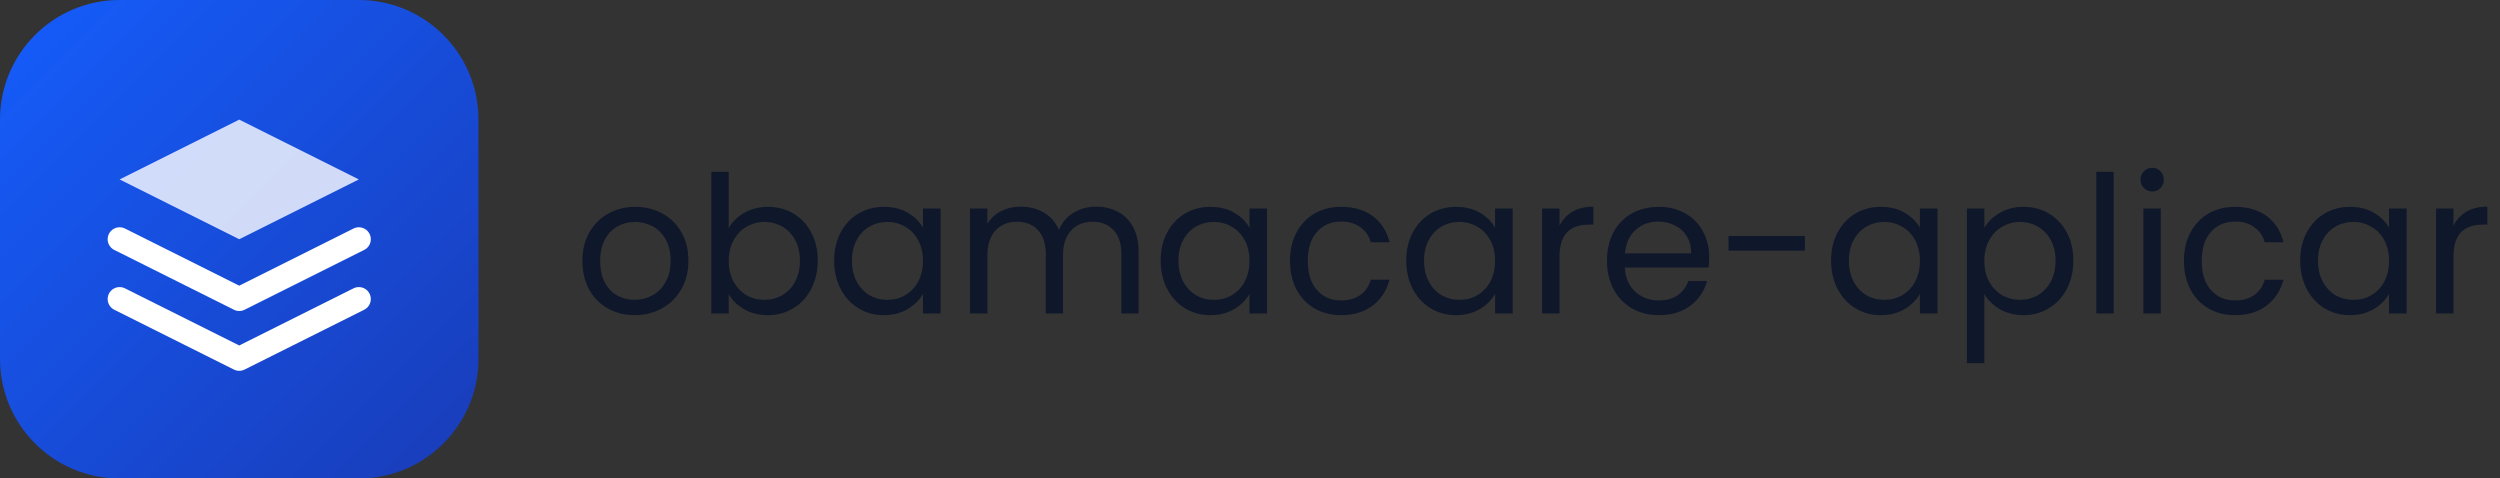 <svg xmlns="http://www.w3.org/2000/svg" width="209" height="40" viewBox="0 0 209 40" fill="none"><rect x="0" y="0" width="209" height="40" fill="#333333" stroke="none"/><path d="M0 10C0 4.477 4.477 0 10 0H30C35.523 0 40 4.477 40 10V30C40 35.523 35.523 40 30 40H10C4.477 40 0 35.523 0 30V10Z" fill="url(#paint0_linear_1_265)"></path><path opacity="0.8" d="M20 10L10 15L20 20L30 15L20 10Z" fill="white"></path><path d="M10 25L20 30L30 25" stroke="white" stroke-width="2" stroke-linecap="round" stroke-linejoin="round"></path><path d="M10 20L20 25L30 20" stroke="white" stroke-width="2" stroke-linecap="round" stroke-linejoin="round"></path><path d="M53.056 26.347C52.235 26.347 51.488 26.16 50.816 25.787C50.155 25.414 49.632 24.886 49.248 24.203C48.875 23.51 48.688 22.71 48.688 21.803C48.688 20.907 48.88 20.118 49.264 19.435C49.659 18.742 50.192 18.214 50.864 17.851C51.536 17.478 52.288 17.291 53.12 17.291C53.952 17.291 54.704 17.478 55.376 17.851C56.048 18.214 56.576 18.736 56.96 19.419C57.355 20.102 57.552 20.896 57.552 21.803C57.552 22.71 57.349 23.51 56.944 24.203C56.549 24.886 56.011 25.414 55.328 25.787C54.645 26.16 53.888 26.347 53.056 26.347ZM53.056 25.067C53.579 25.067 54.069 24.945 54.528 24.699C54.987 24.454 55.355 24.086 55.632 23.595C55.92 23.105 56.064 22.507 56.064 21.803C56.064 21.099 55.925 20.502 55.648 20.011C55.371 19.52 55.008 19.158 54.56 18.923C54.112 18.678 53.627 18.555 53.104 18.555C52.571 18.555 52.08 18.678 51.632 18.923C51.195 19.158 50.843 19.52 50.576 20.011C50.309 20.502 50.176 21.099 50.176 21.803C50.176 22.518 50.304 23.12 50.56 23.611C50.827 24.102 51.179 24.47 51.616 24.715C52.053 24.95 52.533 25.067 53.056 25.067ZM60.922 19.067C61.221 18.544 61.658 18.118 62.234 17.787C62.81 17.456 63.466 17.291 64.202 17.291C64.992 17.291 65.701 17.478 66.33 17.851C66.96 18.224 67.456 18.753 67.818 19.435C68.181 20.107 68.362 20.891 68.362 21.787C68.362 22.672 68.181 23.462 67.818 24.155C67.456 24.849 66.954 25.387 66.314 25.771C65.685 26.155 64.981 26.347 64.202 26.347C63.445 26.347 62.778 26.182 62.202 25.851C61.637 25.52 61.21 25.099 60.922 24.587V26.203H59.466V14.363H60.922V19.067ZM66.874 21.787C66.874 21.126 66.741 20.55 66.474 20.059C66.208 19.569 65.845 19.195 65.386 18.939C64.938 18.683 64.442 18.555 63.898 18.555C63.365 18.555 62.869 18.689 62.41 18.955C61.962 19.211 61.6 19.59 61.322 20.091C61.056 20.582 60.922 21.152 60.922 21.803C60.922 22.465 61.056 23.046 61.322 23.547C61.6 24.038 61.962 24.416 62.41 24.683C62.869 24.939 63.365 25.067 63.898 25.067C64.442 25.067 64.938 24.939 65.386 24.683C65.845 24.416 66.208 24.038 66.474 23.547C66.741 23.046 66.874 22.459 66.874 21.787ZM69.735 21.787C69.735 20.891 69.916 20.107 70.279 19.435C70.641 18.753 71.138 18.224 71.767 17.851C72.407 17.478 73.116 17.291 73.895 17.291C74.663 17.291 75.329 17.456 75.895 17.787C76.46 18.118 76.882 18.534 77.159 19.035V17.435H78.631V26.203H77.159V24.571C76.871 25.083 76.439 25.51 75.863 25.851C75.297 26.182 74.636 26.347 73.879 26.347C73.1 26.347 72.396 26.155 71.767 25.771C71.138 25.387 70.641 24.849 70.279 24.155C69.916 23.462 69.735 22.672 69.735 21.787ZM77.159 21.803C77.159 21.142 77.025 20.566 76.759 20.075C76.492 19.584 76.129 19.211 75.671 18.955C75.223 18.689 74.727 18.555 74.183 18.555C73.639 18.555 73.143 18.683 72.695 18.939C72.247 19.195 71.889 19.569 71.623 20.059C71.356 20.55 71.223 21.126 71.223 21.787C71.223 22.459 71.356 23.046 71.623 23.547C71.889 24.038 72.247 24.416 72.695 24.683C73.143 24.939 73.639 25.067 74.183 25.067C74.727 25.067 75.223 24.939 75.671 24.683C76.129 24.416 76.492 24.038 76.759 23.547C77.025 23.046 77.159 22.465 77.159 21.803ZM91.635 17.275C92.318 17.275 92.926 17.419 93.459 17.707C93.993 17.985 94.414 18.406 94.723 18.971C95.033 19.537 95.187 20.224 95.187 21.035V26.203H93.747V21.243C93.747 20.369 93.529 19.702 93.091 19.243C92.665 18.774 92.083 18.539 91.347 18.539C90.59 18.539 89.987 18.785 89.539 19.275C89.091 19.755 88.867 20.454 88.867 21.371V26.203H87.427V21.243C87.427 20.369 87.209 19.702 86.771 19.243C86.345 18.774 85.763 18.539 85.027 18.539C84.27 18.539 83.667 18.785 83.219 19.275C82.771 19.755 82.547 20.454 82.547 21.371V26.203H81.091V17.435H82.547V18.699C82.835 18.241 83.219 17.889 83.699 17.643C84.19 17.398 84.729 17.275 85.315 17.275C86.051 17.275 86.702 17.441 87.267 17.771C87.833 18.102 88.254 18.587 88.531 19.227C88.777 18.608 89.182 18.128 89.747 17.787C90.313 17.446 90.942 17.275 91.635 17.275ZM97.032 21.787C97.032 20.891 97.213 20.107 97.576 19.435C97.938 18.753 98.434 18.224 99.064 17.851C99.704 17.478 100.413 17.291 101.192 17.291C101.96 17.291 102.626 17.456 103.192 17.787C103.757 18.118 104.178 18.534 104.456 19.035V17.435H105.928V26.203H104.456V24.571C104.168 25.083 103.736 25.51 103.16 25.851C102.594 26.182 101.933 26.347 101.176 26.347C100.397 26.347 99.693 26.155 99.064 25.771C98.434 25.387 97.938 24.849 97.576 24.155C97.213 23.462 97.032 22.672 97.032 21.787ZM104.456 21.803C104.456 21.142 104.322 20.566 104.056 20.075C103.789 19.584 103.426 19.211 102.968 18.955C102.52 18.689 102.024 18.555 101.48 18.555C100.936 18.555 100.44 18.683 99.992 18.939C99.544 19.195 99.186 19.569 98.92 20.059C98.653 20.55 98.52 21.126 98.52 21.787C98.52 22.459 98.653 23.046 98.92 23.547C99.186 24.038 99.544 24.416 99.992 24.683C100.44 24.939 100.936 25.067 101.48 25.067C102.024 25.067 102.52 24.939 102.968 24.683C103.426 24.416 103.789 24.038 104.056 23.547C104.322 23.046 104.456 22.465 104.456 21.803ZM107.844 21.803C107.844 20.896 108.026 20.107 108.388 19.435C108.751 18.753 109.252 18.224 109.892 17.851C110.543 17.478 111.284 17.291 112.116 17.291C113.194 17.291 114.079 17.552 114.772 18.075C115.476 18.598 115.94 19.323 116.164 20.251H114.596C114.447 19.718 114.154 19.297 113.716 18.987C113.29 18.678 112.756 18.523 112.116 18.523C111.284 18.523 110.612 18.811 110.1 19.387C109.588 19.953 109.332 20.758 109.332 21.803C109.332 22.859 109.588 23.675 110.1 24.251C110.612 24.827 111.284 25.115 112.116 25.115C112.756 25.115 113.29 24.966 113.716 24.667C114.143 24.369 114.436 23.942 114.596 23.387H116.164C115.93 24.283 115.46 25.003 114.756 25.547C114.052 26.081 113.172 26.347 112.116 26.347C111.284 26.347 110.543 26.16 109.892 25.787C109.252 25.414 108.751 24.886 108.388 24.203C108.026 23.52 107.844 22.721 107.844 21.803ZM117.563 21.787C117.563 20.891 117.744 20.107 118.107 19.435C118.47 18.753 118.966 18.224 119.595 17.851C120.235 17.478 120.944 17.291 121.723 17.291C122.491 17.291 123.158 17.456 123.723 17.787C124.288 18.118 124.71 18.534 124.987 19.035V17.435H126.459V26.203H124.987V24.571C124.699 25.083 124.267 25.51 123.691 25.851C123.126 26.182 122.464 26.347 121.707 26.347C120.928 26.347 120.224 26.155 119.595 25.771C118.966 25.387 118.47 24.849 118.107 24.155C117.744 23.462 117.563 22.672 117.563 21.787ZM124.987 21.803C124.987 21.142 124.854 20.566 124.587 20.075C124.32 19.584 123.958 19.211 123.499 18.955C123.051 18.689 122.555 18.555 122.011 18.555C121.467 18.555 120.971 18.683 120.523 18.939C120.075 19.195 119.718 19.569 119.451 20.059C119.184 20.55 119.051 21.126 119.051 21.787C119.051 22.459 119.184 23.046 119.451 23.547C119.718 24.038 120.075 24.416 120.523 24.683C120.971 24.939 121.467 25.067 122.011 25.067C122.555 25.067 123.051 24.939 123.499 24.683C123.958 24.416 124.32 24.038 124.587 23.547C124.854 23.046 124.987 22.465 124.987 21.803ZM130.376 18.859C130.632 18.358 130.994 17.968 131.464 17.691C131.944 17.414 132.525 17.275 133.208 17.275V18.779H132.824C131.192 18.779 130.376 19.665 130.376 21.435V26.203H128.92V17.435H130.376V18.859ZM142.888 21.483C142.888 21.761 142.872 22.054 142.84 22.363H135.832C135.886 23.227 136.179 23.904 136.712 24.395C137.256 24.875 137.912 25.115 138.68 25.115C139.31 25.115 139.832 24.971 140.248 24.683C140.675 24.384 140.974 23.99 141.144 23.499H142.712C142.478 24.342 142.008 25.03 141.304 25.563C140.6 26.086 139.726 26.347 138.68 26.347C137.848 26.347 137.102 26.16 136.44 25.787C135.79 25.414 135.278 24.886 134.904 24.203C134.531 23.51 134.344 22.71 134.344 21.803C134.344 20.896 134.526 20.102 134.888 19.419C135.251 18.736 135.758 18.214 136.408 17.851C137.07 17.478 137.827 17.291 138.68 17.291C139.512 17.291 140.248 17.473 140.888 17.835C141.528 18.198 142.019 18.699 142.36 19.339C142.712 19.968 142.888 20.683 142.888 21.483ZM141.384 21.179C141.384 20.625 141.262 20.15 141.016 19.755C140.771 19.35 140.435 19.046 140.008 18.843C139.592 18.63 139.128 18.523 138.616 18.523C137.88 18.523 137.251 18.758 136.728 19.227C136.216 19.697 135.923 20.347 135.848 21.179H141.384ZM150.89 19.723V20.955H144.506V19.723H150.89ZM153.079 21.787C153.079 20.891 153.26 20.107 153.623 19.435C153.985 18.753 154.481 18.224 155.111 17.851C155.751 17.478 156.46 17.291 157.239 17.291C158.007 17.291 158.673 17.456 159.239 17.787C159.804 18.118 160.225 18.534 160.503 19.035V17.435H161.975V26.203H160.503V24.571C160.215 25.083 159.783 25.51 159.207 25.851C158.641 26.182 157.98 26.347 157.223 26.347C156.444 26.347 155.74 26.155 155.111 25.771C154.481 25.387 153.985 24.849 153.623 24.155C153.26 23.462 153.079 22.672 153.079 21.787ZM160.503 21.803C160.503 21.142 160.369 20.566 160.103 20.075C159.836 19.584 159.473 19.211 159.015 18.955C158.567 18.689 158.071 18.555 157.527 18.555C156.983 18.555 156.487 18.683 156.039 18.939C155.591 19.195 155.233 19.569 154.967 20.059C154.7 20.55 154.567 21.126 154.567 21.787C154.567 22.459 154.7 23.046 154.967 23.547C155.233 24.038 155.591 24.416 156.039 24.683C156.487 24.939 156.983 25.067 157.527 25.067C158.071 25.067 158.567 24.939 159.015 24.683C159.473 24.416 159.836 24.038 160.103 23.547C160.369 23.046 160.503 22.465 160.503 21.803ZM165.891 19.051C166.179 18.55 166.606 18.134 167.171 17.803C167.747 17.462 168.414 17.291 169.171 17.291C169.95 17.291 170.654 17.478 171.283 17.851C171.923 18.224 172.424 18.753 172.787 19.435C173.15 20.107 173.331 20.891 173.331 21.787C173.331 22.672 173.15 23.462 172.787 24.155C172.424 24.849 171.923 25.387 171.283 25.771C170.654 26.155 169.95 26.347 169.171 26.347C168.424 26.347 167.763 26.182 167.187 25.851C166.622 25.51 166.19 25.088 165.891 24.587V30.363H164.435V17.435H165.891V19.051ZM171.843 21.787C171.843 21.126 171.71 20.55 171.443 20.059C171.176 19.569 170.814 19.195 170.355 18.939C169.907 18.683 169.411 18.555 168.867 18.555C168.334 18.555 167.838 18.689 167.379 18.955C166.931 19.211 166.568 19.59 166.291 20.091C166.024 20.582 165.891 21.152 165.891 21.803C165.891 22.465 166.024 23.046 166.291 23.547C166.568 24.038 166.931 24.416 167.379 24.683C167.838 24.939 168.334 25.067 168.867 25.067C169.411 25.067 169.907 24.939 170.355 24.683C170.814 24.416 171.176 24.038 171.443 23.547C171.71 23.046 171.843 22.459 171.843 21.787ZM176.704 14.363V26.203H175.248V14.363H176.704ZM179.937 16.011C179.66 16.011 179.425 15.915 179.233 15.723C179.041 15.531 178.945 15.296 178.945 15.019C178.945 14.742 179.041 14.507 179.233 14.315C179.425 14.123 179.66 14.027 179.937 14.027C180.204 14.027 180.428 14.123 180.609 14.315C180.801 14.507 180.897 14.742 180.897 15.019C180.897 15.296 180.801 15.531 180.609 15.723C180.428 15.915 180.204 16.011 179.937 16.011ZM180.641 17.435V26.203H179.185V17.435H180.641ZM182.579 21.803C182.579 20.896 182.76 20.107 183.123 19.435C183.485 18.753 183.987 18.224 184.627 17.851C185.277 17.478 186.019 17.291 186.851 17.291C187.928 17.291 188.813 17.552 189.507 18.075C190.211 18.598 190.675 19.323 190.899 20.251H189.331C189.181 19.718 188.888 19.297 188.451 18.987C188.024 18.678 187.491 18.523 186.851 18.523C186.019 18.523 185.347 18.811 184.835 19.387C184.323 19.953 184.067 20.758 184.067 21.803C184.067 22.859 184.323 23.675 184.835 24.251C185.347 24.827 186.019 25.115 186.851 25.115C187.491 25.115 188.024 24.966 188.451 24.667C188.877 24.369 189.171 23.942 189.331 23.387H190.899C190.664 24.283 190.195 25.003 189.491 25.547C188.787 26.081 187.907 26.347 186.851 26.347C186.019 26.347 185.277 26.16 184.627 25.787C183.987 25.414 183.485 24.886 183.123 24.203C182.76 23.52 182.579 22.721 182.579 21.803ZM192.297 21.787C192.297 20.891 192.479 20.107 192.841 19.435C193.204 18.753 193.7 18.224 194.329 17.851C194.969 17.478 195.679 17.291 196.457 17.291C197.225 17.291 197.892 17.456 198.457 17.787C199.023 18.118 199.444 18.534 199.721 19.035V17.435H201.193V26.203H199.721V24.571C199.433 25.083 199.001 25.51 198.425 25.851C197.86 26.182 197.199 26.347 196.441 26.347C195.663 26.347 194.959 26.155 194.329 25.771C193.7 25.387 193.204 24.849 192.841 24.155C192.479 23.462 192.297 22.672 192.297 21.787ZM199.721 21.803C199.721 21.142 199.588 20.566 199.321 20.075C199.055 19.584 198.692 19.211 198.233 18.955C197.785 18.689 197.289 18.555 196.745 18.555C196.201 18.555 195.705 18.683 195.257 18.939C194.809 19.195 194.452 19.569 194.185 20.059C193.919 20.55 193.785 21.126 193.785 21.787C193.785 22.459 193.919 23.046 194.185 23.547C194.452 24.038 194.809 24.416 195.257 24.683C195.705 24.939 196.201 25.067 196.745 25.067C197.289 25.067 197.785 24.939 198.233 24.683C198.692 24.416 199.055 24.038 199.321 23.547C199.588 23.046 199.721 22.465 199.721 21.803ZM205.11 18.859C205.366 18.358 205.729 17.968 206.198 17.691C206.678 17.414 207.259 17.275 207.942 17.275V18.779H207.558C205.926 18.779 205.11 19.665 205.11 21.435V26.203H203.654V17.435H205.11V18.859Z" fill="#0F172B"></path><defs><linearGradient id="paint0_linear_1_265" x1="0" y1="0" x2="40" y2="40" gradientUnits="userSpaceOnUse"><stop stop-color="#155DFC"></stop><stop offset="1" stop-color="#193CB8"></stop></linearGradient></defs></svg>